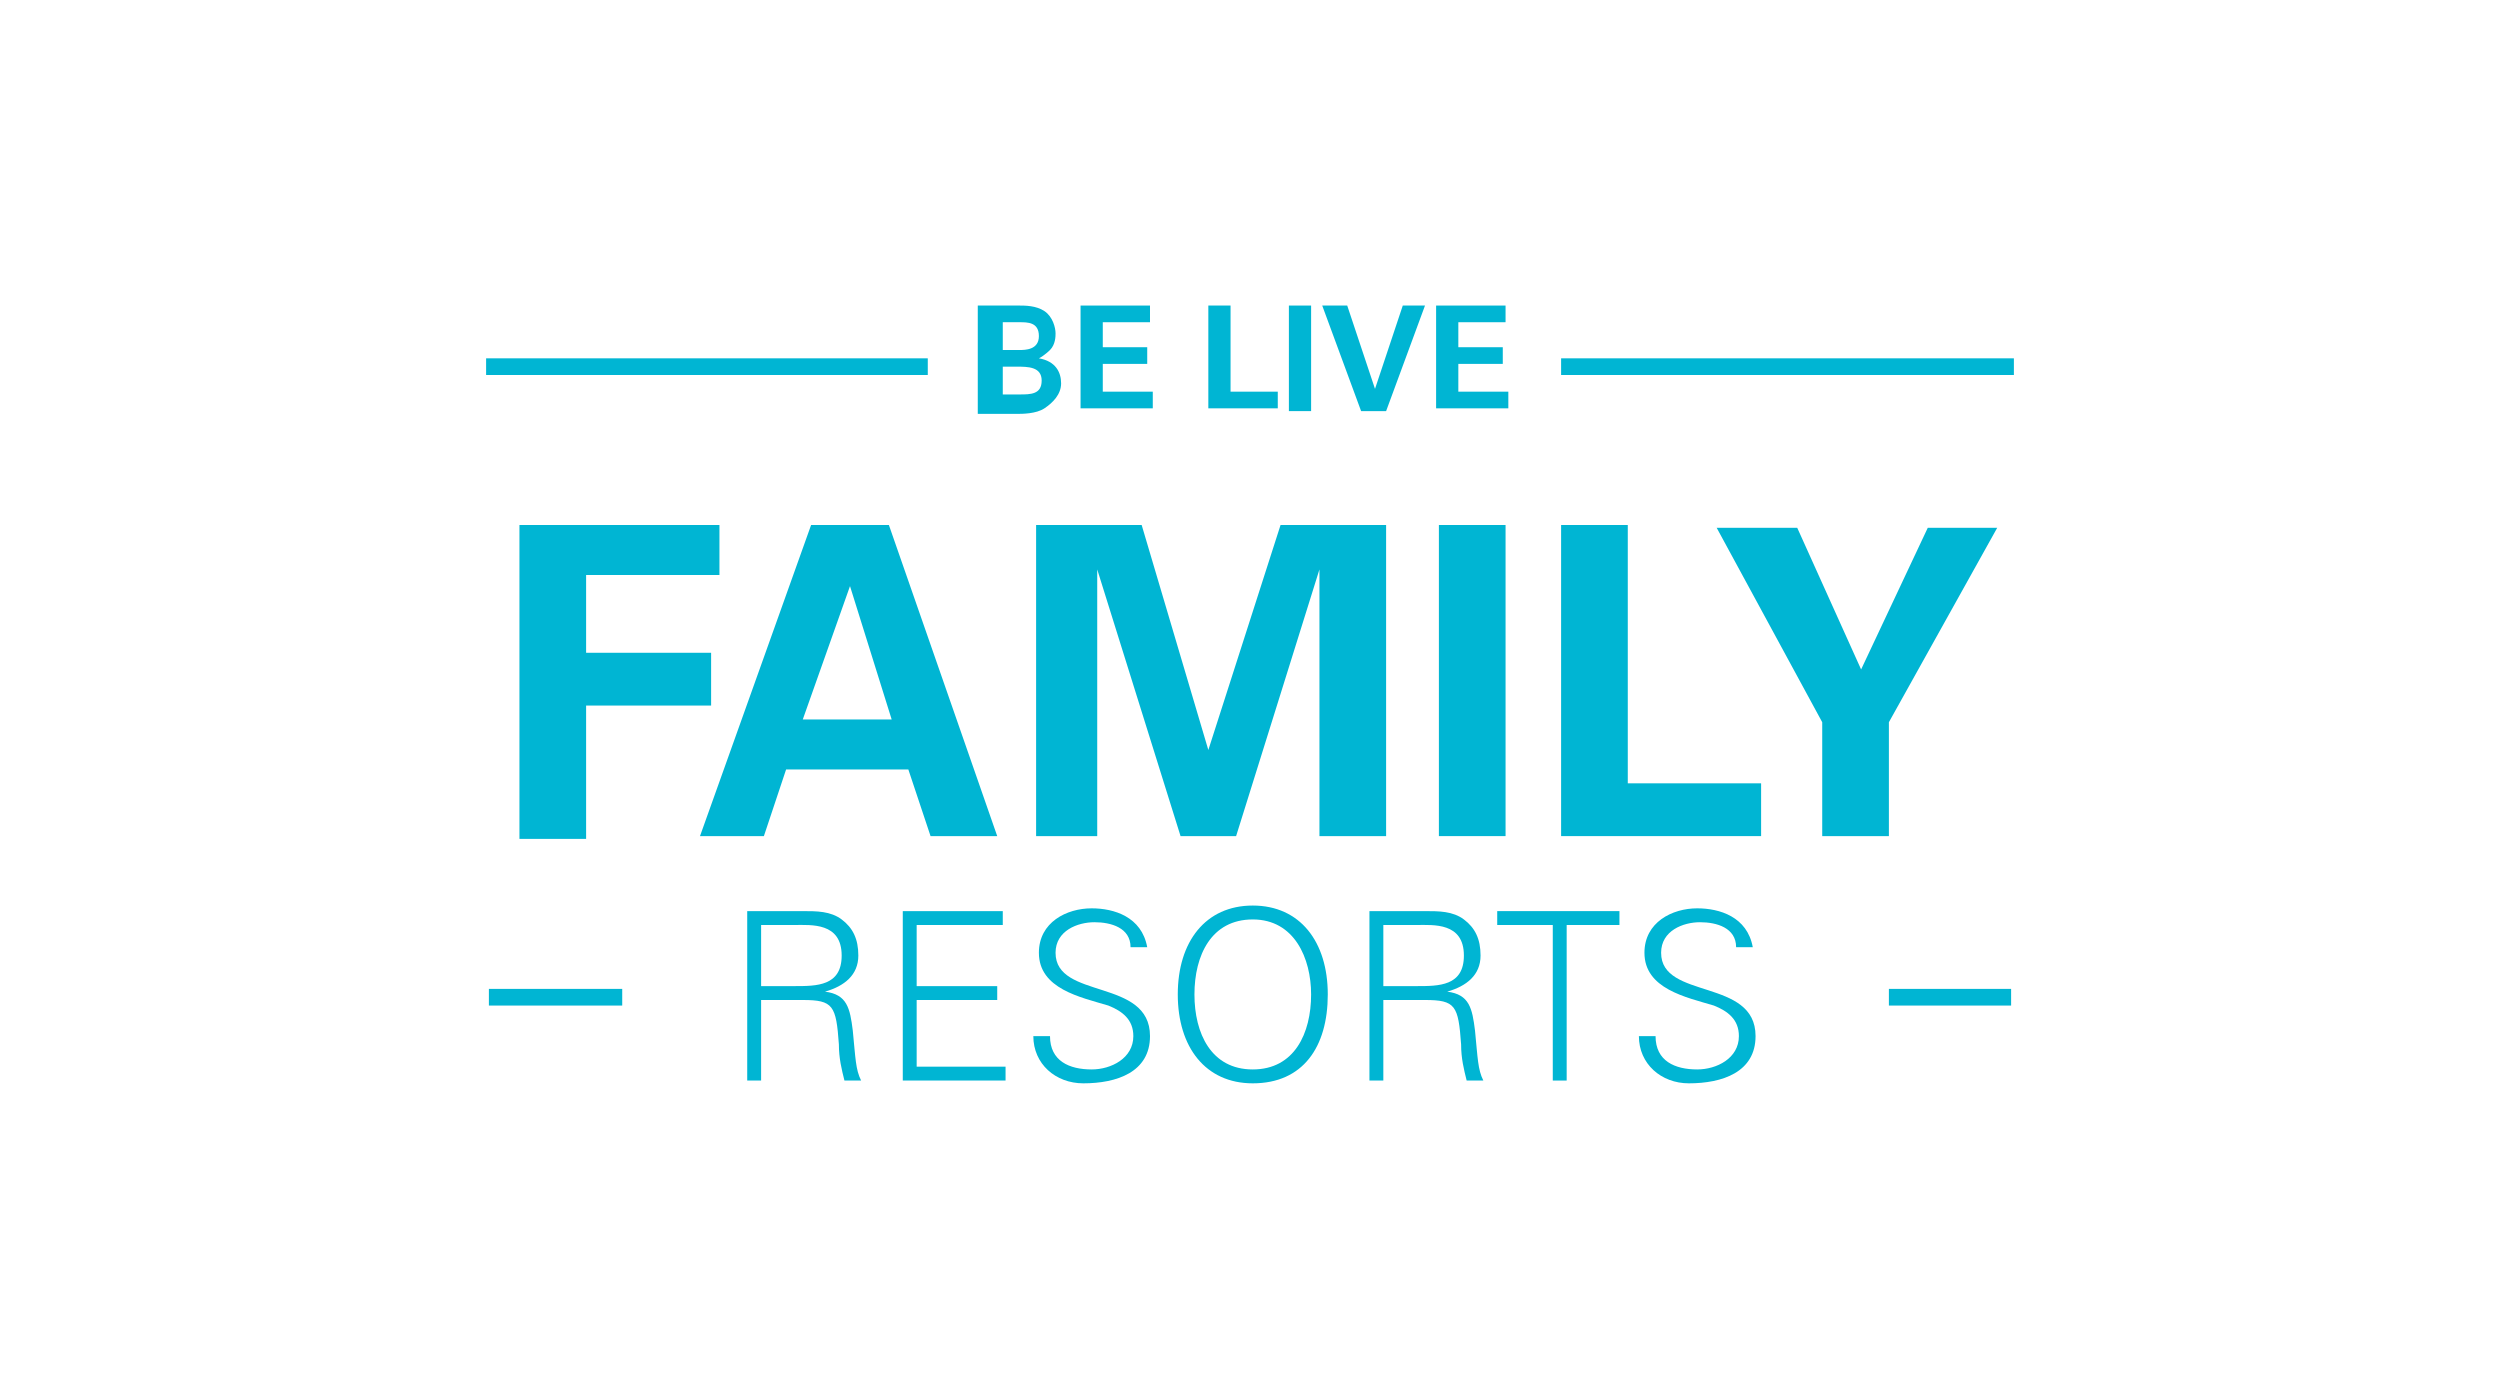 <?xml version="1.0" encoding="utf-8"?>
<!-- Generator: Adobe Illustrator 23.0.2, SVG Export Plug-In . SVG Version: 6.00 Build 0)  -->
<svg version="1.1" id="Capa_1" xmlns="http://www.w3.org/2000/svg" xmlns:xlink="http://www.w3.org/1999/xlink" x="0px" y="0px"
	 viewBox="0 0 90 50" style="enable-background:new 0 0 90 50;" xml:space="preserve">
<style type="text/css">
	.st0{fill:#76236C;}
	.st1{fill:#A2A9AD;}
	.st2{fill:#CE0E2D;}
	.st3{fill:#00B5D3;}
	.st4{fill:#0033A1;}
	.st5{fill:#FF4713;}
</style>
<g>
	<g>
		<path class="st3" d="M18.7,18.9h7.2v1.8h-4.8v2.8h4.5v1.9h-4.5v4.8h-2.4V18.9z"/>
		<path class="st3" d="M32,18.9l3.9,11.2h-2.4l-0.8-2.4h-4.4l-0.8,2.4h-2.3l4-11.2H32z M32.1,25.9l-1.5-4.8l-1.7,4.8H32.1z"/>
		<path class="st3" d="M37.2,18.9h3.9l2.4,8.1l2.6-8.1h3.8v11.2h-2.4v-9.6l-3,9.6h-2l-3-9.6v9.6h-2.2V18.9z"/>
		<path class="st3" d="M51.8,18.9h2.4v11.2h-2.4V18.9z"/>
		<path class="st3" d="M56.2,18.9h2.4v9.3h4.8v1.9h-7.2V18.9z"/>
		<path class="st3" d="M64.7,19l2.3,5.1l2.4-5.1h2.5L68,26v4.1h-2.4V26l-3.8-7H64.7z"/>
	</g>
	<g>
		<path class="st3" d="M35.3,11h1.4c0.2,0,0.6,0,0.9,0.2c0.3,0.2,0.4,0.6,0.4,0.8c0,0.1,0,0.4-0.2,0.6c0,0-0.2,0.2-0.4,0.3v0
			c0.6,0.1,0.8,0.5,0.8,0.9c0,0.4-0.3,0.7-0.6,0.9c-0.3,0.2-0.8,0.2-1,0.2h-1.4V11z M36.1,12.6h0.6c0.2,0,0.7,0,0.7-0.5
			c0-0.5-0.4-0.5-0.7-0.5h-0.6V12.6z M36.1,14.2h0.6c0.4,0,0.8,0,0.8-0.5c0-0.5-0.5-0.5-0.9-0.5h-0.5V14.2z"/>
		<path class="st3" d="M38.9,11h2.5v0.6h-1.7v0.9h1.6v0.6h-1.6v1h1.8v0.6h-2.6V11z"/>
		<path class="st3" d="M43.5,11h0.8v3.1H46v0.6h-2.5V11z"/>
		<path class="st3" d="M46.4,11h0.8v3.8h-0.8V11z"/>
		<path class="st3" d="M48.5,11l1,3l1-3h0.8l-1.4,3.8H49L47.6,11H48.5z"/>
		<path class="st3" d="M51.7,11h2.5v0.6h-1.7v0.9h1.6v0.6h-1.6v1h1.8v0.6h-2.6V11z"/>
	</g>
	<rect x="17.5" y="12.9" class="st3" width="15.9" height="0.6"/>
	<rect x="56.2" y="12.9" class="st3" width="16.3" height="0.6"/>
	<g>
		<g>
			<path class="st3" d="M27.4,38.9h-0.5v-6.1h2c0.5,0,1,0,1.4,0.3c0.4,0.3,0.6,0.7,0.6,1.3c0,0.7-0.5,1.1-1.2,1.3v0
				c0.8,0.1,0.9,0.6,1,1.4c0.1,1,0.1,1.4,0.3,1.8h-0.6c-0.1-0.4-0.2-0.8-0.2-1.3C30.1,36.2,30,36,28.9,36h-1.5V38.9z M28.6,35.5
				c0.8,0,1.7,0,1.7-1.1c0-1.2-1.1-1.1-1.7-1.1h-1.2v2.2H28.6z"/>
			<path class="st3" d="M32.5,38.9v-6.1h3.6v0.5H33v2.2h2.9V36H33v2.4h3.2v0.5H32.5z"/>
			<path class="st3" d="M39,39c-1,0-1.8-0.7-1.8-1.7h0.6c0,0.9,0.7,1.2,1.5,1.2c0.7,0,1.5-0.4,1.5-1.2c0-0.6-0.4-0.9-0.9-1.1
				c-1-0.3-2.5-0.6-2.5-1.9c0-1.1,1-1.6,1.9-1.6c0.8,0,1.8,0.3,2,1.4h-0.6c0-0.7-0.7-0.9-1.3-0.9c-0.6,0-1.4,0.3-1.4,1.1
				c0,1.7,3.4,0.9,3.4,3C41.4,38.6,40.2,39,39,39z"/>
			<path class="st3" d="M45.1,39c-1.7,0-2.7-1.3-2.7-3.2c0-1.9,1-3.2,2.7-3.2c1.7,0,2.7,1.3,2.7,3.2C47.8,37.7,46.9,39,45.1,39z
				 M45.1,38.5c1.5,0,2.1-1.3,2.1-2.7c0-1.3-0.6-2.7-2.1-2.7c-1.5,0-2.1,1.3-2.1,2.7C43,37.2,43.6,38.5,45.1,38.5z"/>
			<path class="st3" d="M49.8,38.9h-0.5v-6.1h2c0.5,0,1,0,1.4,0.3c0.4,0.3,0.6,0.7,0.6,1.3c0,0.7-0.5,1.1-1.2,1.3v0
				c0.8,0.1,0.9,0.6,1,1.4c0.1,1,0.1,1.4,0.3,1.8h-0.6c-0.1-0.4-0.2-0.8-0.2-1.3c-0.1-1.4-0.2-1.6-1.3-1.6h-1.5V38.9z M51,35.5
				c0.8,0,1.7,0,1.7-1.1c0-1.2-1.1-1.1-1.7-1.1h-1.2v2.2H51z"/>
			<path class="st3" d="M55.9,33.3h-2v-0.5h4.4v0.5h-1.9l0,5.6h-0.5L55.9,33.3z"/>
			<path class="st3" d="M60.8,39c-1,0-1.8-0.7-1.8-1.7h0.6c0,0.9,0.7,1.2,1.5,1.2c0.7,0,1.5-0.4,1.5-1.2c0-0.6-0.4-0.9-0.9-1.1
				c-1-0.3-2.5-0.6-2.5-1.9c0-1.1,1-1.6,1.9-1.6c0.8,0,1.8,0.3,2,1.4h-0.6c0-0.7-0.7-0.9-1.3-0.9c-0.6,0-1.4,0.3-1.4,1.1
				c0,1.7,3.4,0.9,3.4,3C63.2,38.6,62,39,60.8,39z"/>
		</g>
	</g>
	<rect x="68" y="35.6" class="st3" width="4.4" height="0.6"/>
	<rect x="17.6" y="35.6" class="st3" width="4.8" height="0.6"/>
</g>
</svg>
